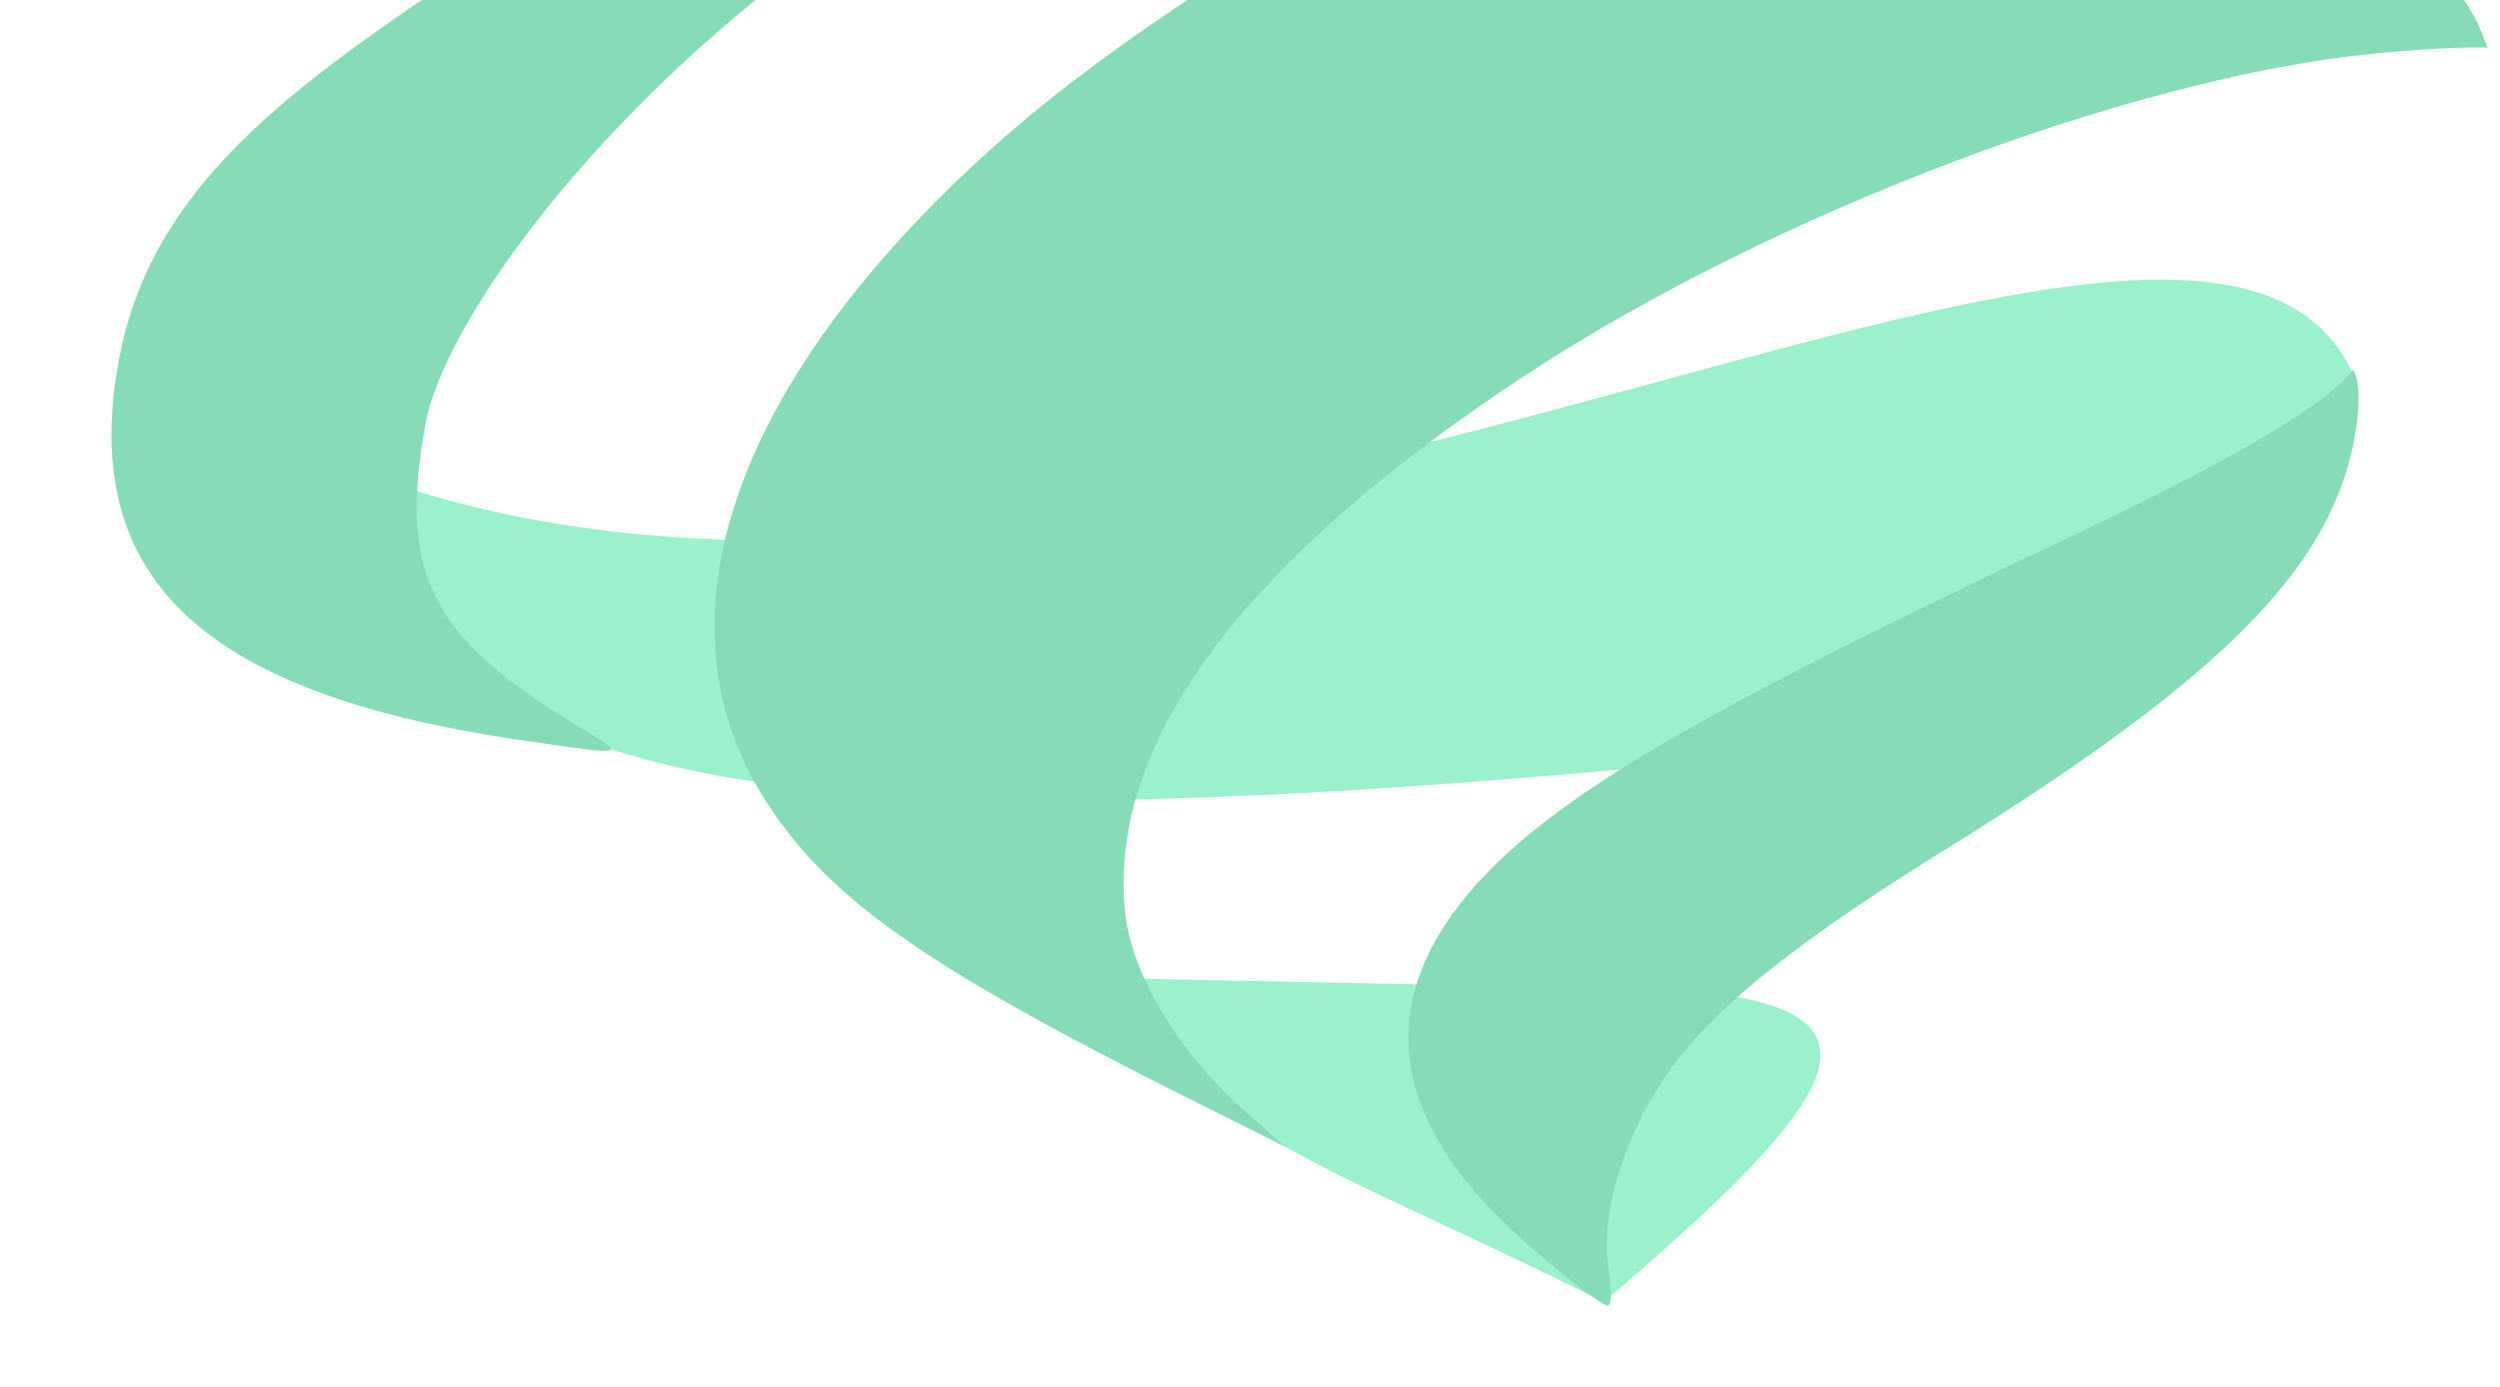 <?xml version="1.0" encoding="UTF-8"?> <svg xmlns="http://www.w3.org/2000/svg" width="485" height="269" viewBox="0 0 485 269" fill="none"><g opacity="0.7"><g clip-path="url(#clip0_94_1631)"><g opacity="0.7"><path d="M324.61 191.967L219.555 189.841C227.694 218.626 257.875 225.769 311.122 252.593C359.092 211.753 369.234 194.999 324.61 191.967Z" fill="#32E499"></path><path d="M456.675 72.912C426.922 5.803 221.355 145.39 73.011 92.692C78.447 161.663 168.707 167.393 403.665 139.826C436.06 117.987 451.917 106.859 456.675 72.912Z" fill="#32E499"></path><path d="M93.14 -7.563C55.397 17.386 28.915 36.637 22.944 70.516C14.861 115.715 44.371 135.926 104.719 144.119C121.605 146.57 121.605 146.57 112.202 140.914C84.403 124.083 77.046 112.196 82.541 82.267C85.99 63.486 112.886 25.082 155.881 -7.316C163.891 -13.351 168.718 -44.264 168.577 -44.912C167.547 -49.667 113.957 -21.323 93.14 -7.563Z" fill="#0CB870"></path><path d="M347.428 -57.462C293.79 -39.955 228.448 -3.619 192.636 28.58C141.858 74.206 125.918 120.881 148.921 155.949C161.456 175.183 181.093 188.578 235.421 215.5L249.288 222.452L241.286 215.361C228.574 204.086 219.383 188.879 218.26 176.677C214.962 143.901 241.657 108.246 296.635 72.346C344.276 41.204 413.548 15.104 460.082 10.451C485.031 7.986 497.816 9.063 502.988 14.504C505.736 17.529 506.416 17.156 511.596 9.471C523.4 -8.022 524.756 -23.703 515.883 -39.205C494.322 -76.395 427.341 -83.604 347.428 -57.462Z" fill="#0CB870"></path><path d="M456.441 71.788C452.022 77.724 436.513 87.573 402.374 103.796C328.02 138.917 300.52 155.059 285.037 173.123C265.674 196.101 270.14 219.346 298.301 243.113C305.067 248.888 311.189 253.445 311.916 253.288C312.642 253.13 312.713 249.947 312.052 246.017C310.39 234.836 315.385 219.272 324.627 206.633C333.647 194.722 349.029 182.337 378.381 164.21C430.833 131.572 451.754 110.52 456.645 85.7C458.845 73.909 456.441 71.788 456.441 71.788Z" fill="#0CB870"></path></g></g></g><defs><clipPath id="clip0_94_1631"><path d="M0 -15.675H448.508C468.238 -15.675 484.231 0.319 484.231 20.048V268.325H0V-15.675Z" fill="white"></path></clipPath></defs></svg> 